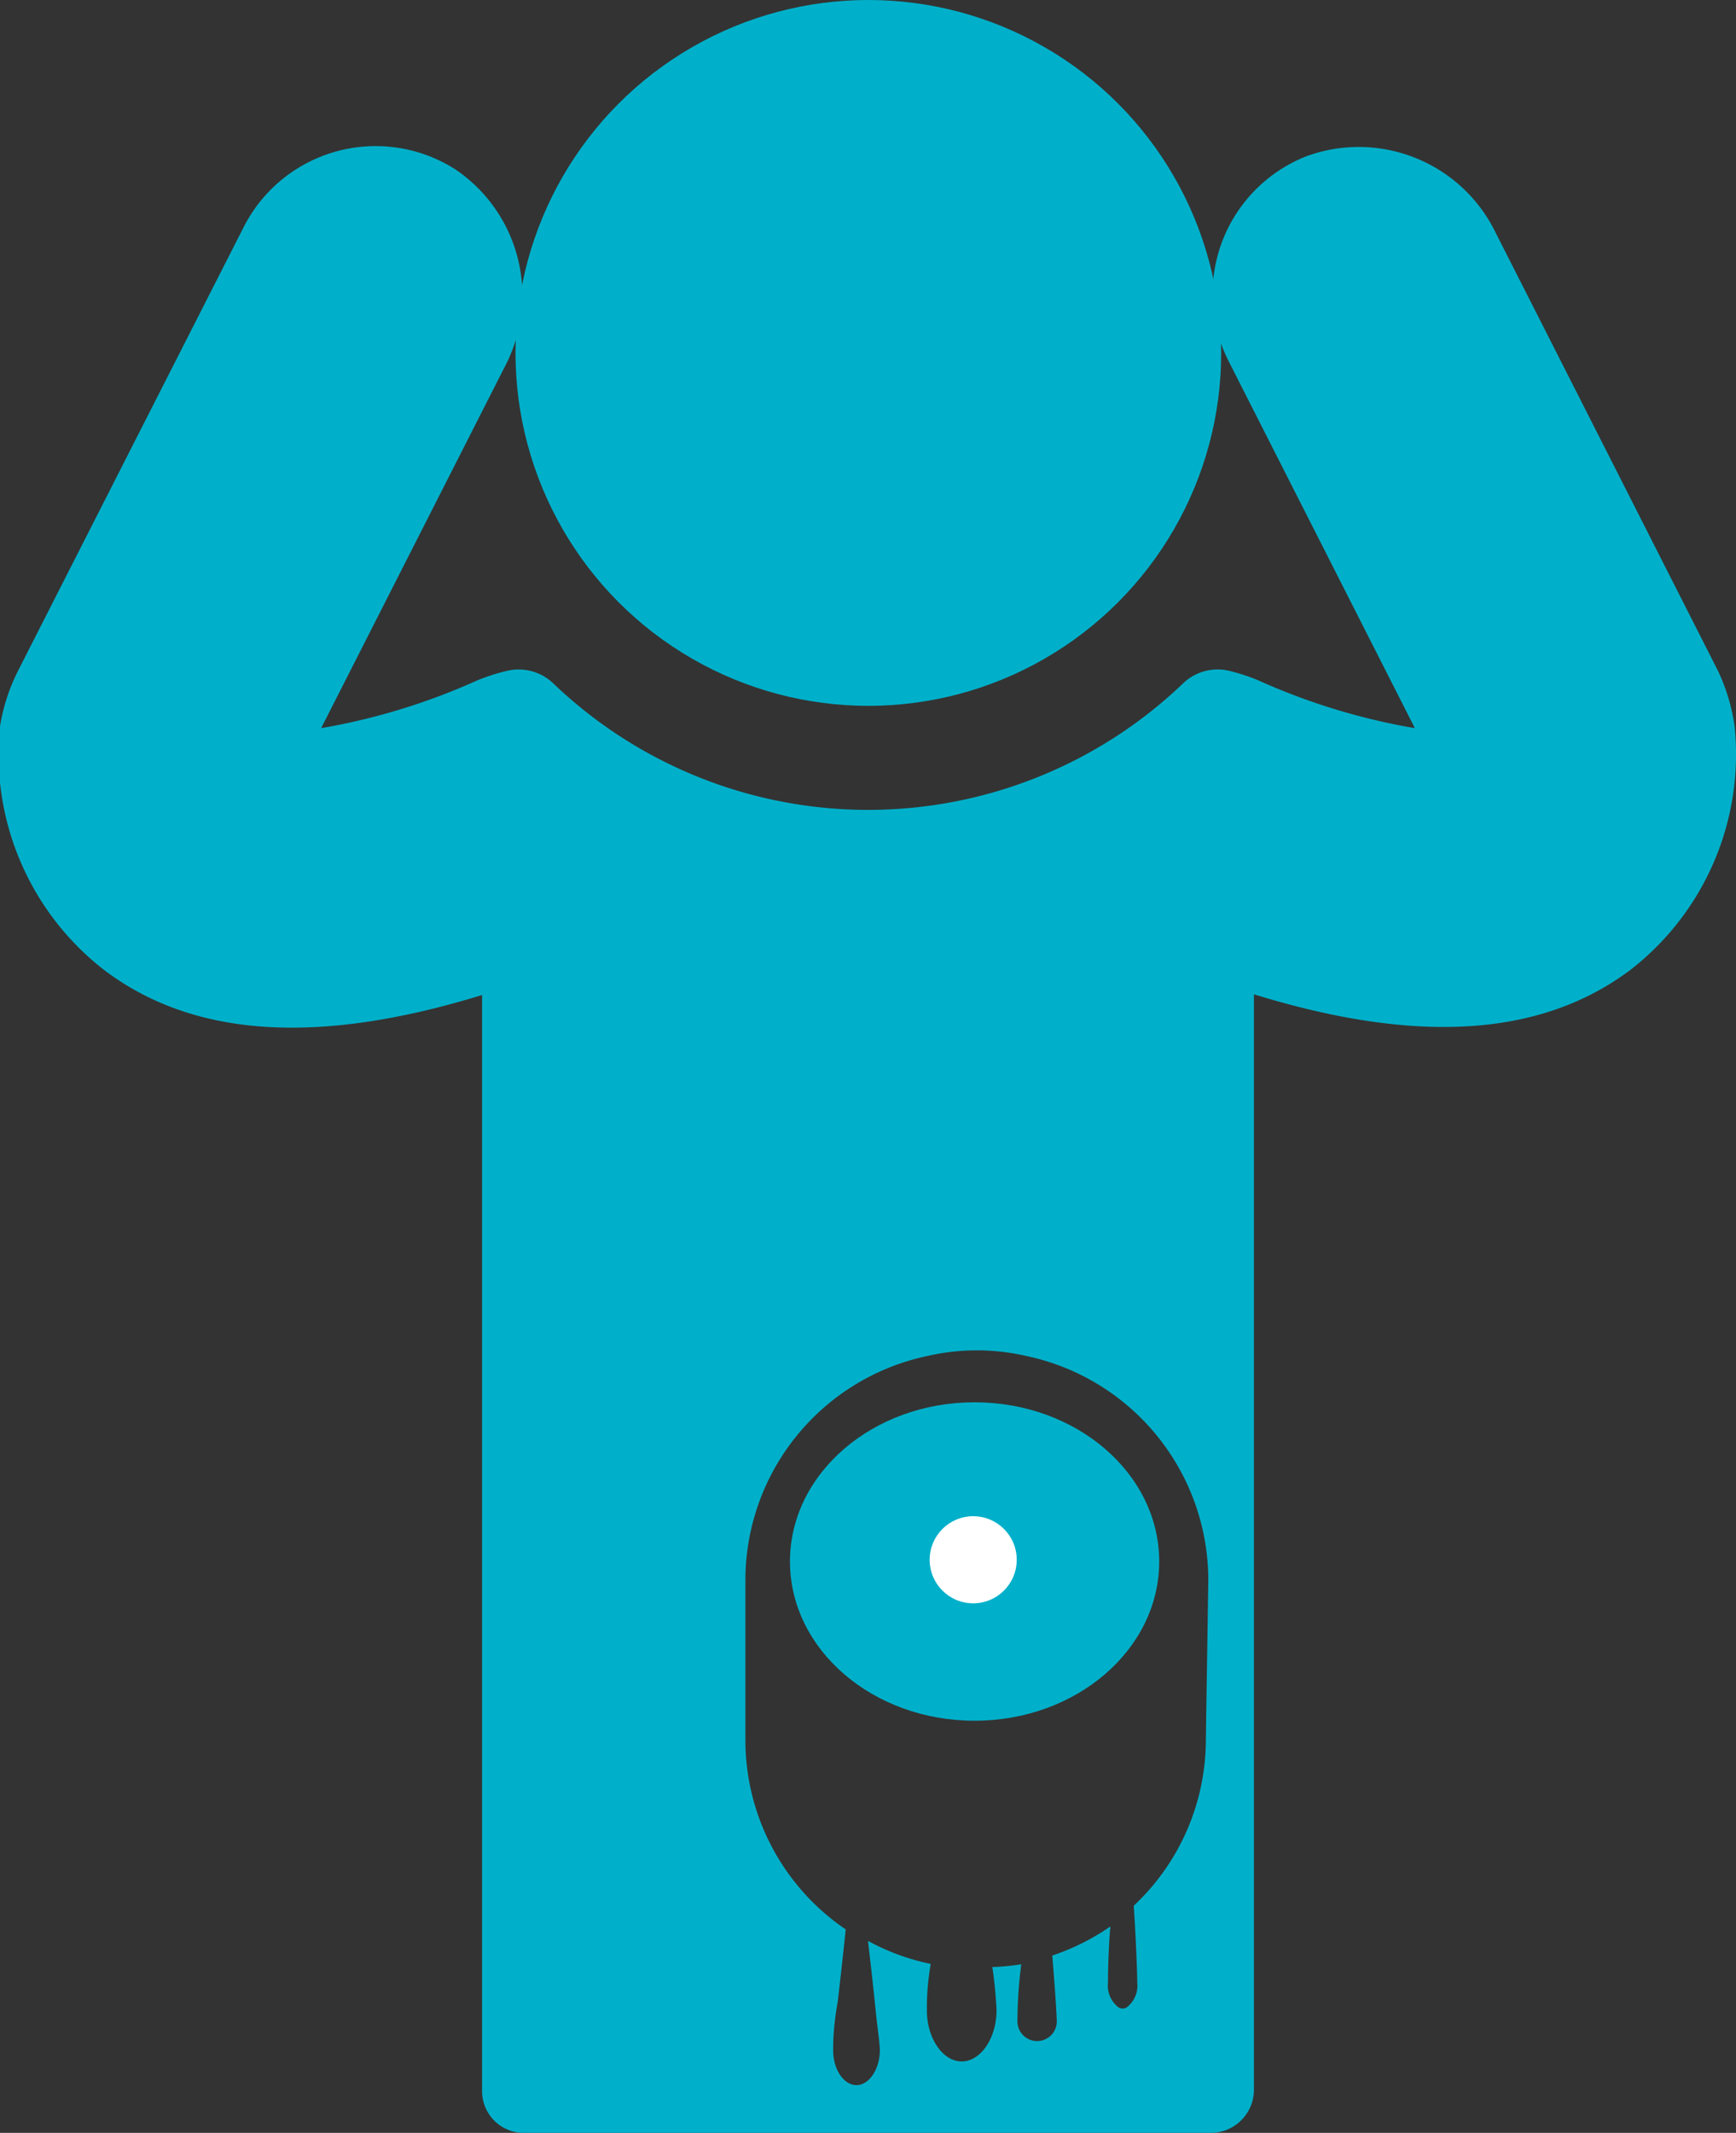 <svg xmlns="http://www.w3.org/2000/svg" viewBox="0 0 49.84 61.22"><rect x="0" y="0" width="49.84" height="61.22" fill="#333333" stroke="none"/><defs><style>.cls-1{fill:#00b0ca;}.cls-2{fill:#fff;}</style></defs><title>Asset 1</title><g id="Layer_2" data-name="Layer 2"><g id="art"><circle class="cls-1" cx="24.93" cy="10.13" r="10.13"/><path class="cls-1" d="M49.8,20.85a5.49,5.49,0,0,0-.48-1.6L42.94,6.68a4.37,4.37,0,0,0-5.42-2.2,4.25,4.25,0,0,0-2.25,5.88L40.62,20.9a18.48,18.48,0,0,1-4.49-1.37,5.61,5.61,0,0,0-.86-.28,1.43,1.43,0,0,0-1.32.38,13.07,13.07,0,0,1-18.05,0,1.44,1.44,0,0,0-1.32-.38,5.62,5.62,0,0,0-.88.28A18.48,18.48,0,0,1,9.22,20.9l5.27-10.37a4.37,4.37,0,0,0-1.42-5.67A4.25,4.25,0,0,0,7,6.51L.52,19.25A5.49,5.49,0,0,0,0,20.85a7.83,7.83,0,0,0,3,7c2.56,1.93,6.13,2.16,10.84.71,0,0,0,29.74,0,31.47A1.2,1.2,0,0,0,15,61.22H34.77A1.24,1.24,0,0,0,36,60c0-1.72,0-31.46,0-31.46,4.7,1.45,8.26,1.22,10.82-.71A7.83,7.83,0,0,0,49.8,20.85ZM34.62,49.93a6.54,6.54,0,0,1-2.07,4.77c.07,1.07.1,2,.1,2.21a.78.78,0,0,1-.32.72.25.25,0,0,1-.2,0,.78.78,0,0,1-.32-.72c0-.13,0-.73.06-1.53a.11.11,0,0,0,0-.08,6.54,6.54,0,0,1-1.66.83c.08.93.13,1.76.13,1.89a.56.56,0,1,1-1.13,0c0-.12,0-.81.11-1.64a6.74,6.74,0,0,1-.83.08,12.31,12.31,0,0,1,.12,1.24c0,.81-.46,1.47-1,1.47s-1-.66-1-1.47c0-.25,0-.67.11-1.33a6.48,6.48,0,0,1-1.8-.66c.1.85.17,1.5.22,2s.12.93.12,1.14c0,.54-.31,1-.67,1s-.67-.44-.67-1c0-.22,0-.66.13-1.39.06-.5.14-1.21.23-2.08a6.57,6.57,0,0,1-2.88-5.43V45.35a6.58,6.58,0,0,1,5.23-6.43,6.31,6.31,0,0,1,2.83,0,6.58,6.58,0,0,1,5.23,6.43Z"/><ellipse class="cls-1" cx="27.98" cy="44.82" rx="5.3" ry="4.57"/><circle class="cls-2" cx="27.94" cy="44.77" r="1.25"/></g></g></svg>